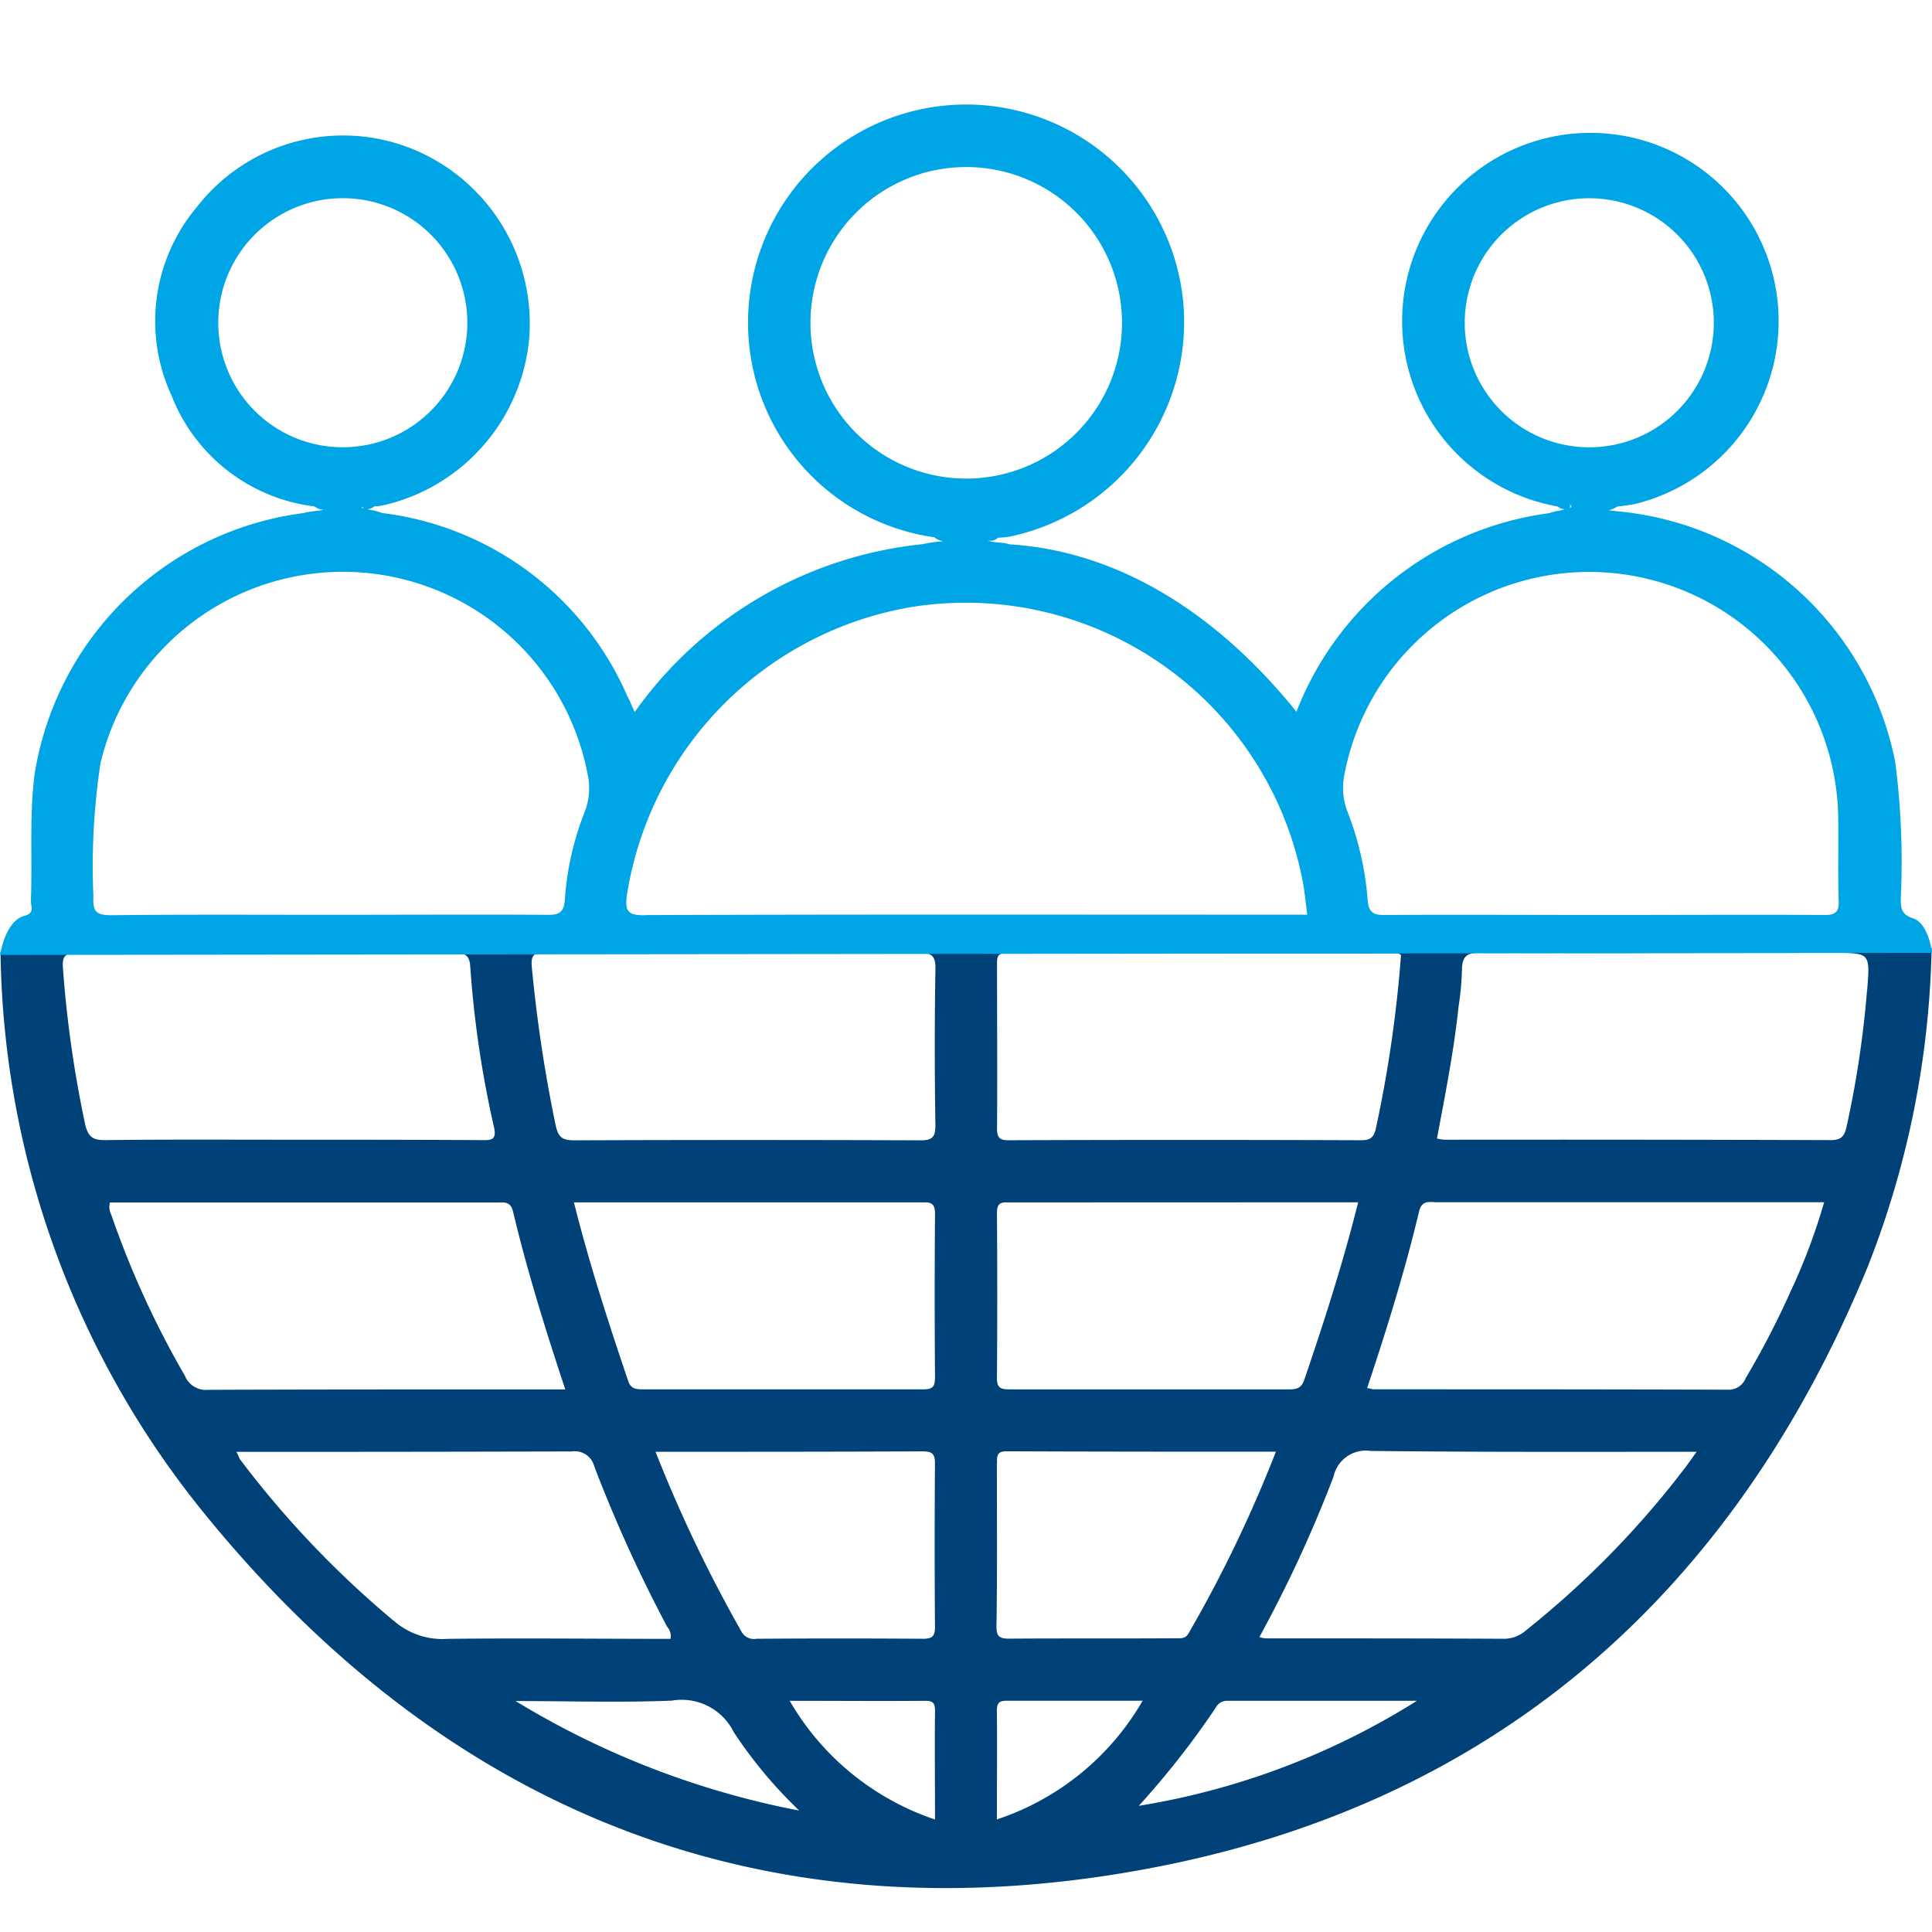 <?xml version="1.0" encoding="UTF-8"?>
<svg xmlns="http://www.w3.org/2000/svg" xmlns:xlink="http://www.w3.org/1999/xlink" width="48" height="48" viewBox="0 0 48 48">
  <defs>
    <clipPath id="clip-path">
      <rect id="Rectangle_22947" data-name="Rectangle 22947" width="48" height="48" transform="translate(854 2858)" fill="#acacac"></rect>
    </clipPath>
  </defs>
  <g id="Global_experience" data-name="Global experience" transform="translate(-854 -2858)" clip-path="url(#clip-path)">
    <path id="Path_83824" data-name="Path 83824" d="M.65,21.294c0,.016.029.058-.287.237,0,.005.025,0-.35.122A22.562,22.562,0,0,0,5.143,35.683c6.053,7.4,13.927,10.492,23.322,8.753,8.65-1.6,14.6-6.829,17.941-14.972a22.753,22.753,0,0,0,1.585-7.934c-.006.171-.671-.047-.667-.187,0,.09.1.158.1-.062M25.071,26.33c-.238,0-.3-.062-.3-.3.01-1.345,0-2.7,0-4.056,0-.166-.01-.3.238-.3q4.858.016,9.716.01c.031,0,.052.031.083.041a31.566,31.566,0,0,1-.621,4.294c-.052.248-.145.31-.372.31q-4.377-.016-8.743,0m8.671,1.542c-.383,1.531-.848,2.97-1.335,4.4-.072.217-.186.248-.393.248H25.1c-.238,0-.341-.031-.331-.31.01-1.355.01-2.7,0-4.056,0-.207.041-.29.259-.279ZM2.112,25.916a28.64,28.64,0,0,1-.548-3.859c-.021-.29.041-.383.352-.383q4.687.016,9.374,0c.269,0,.372.062.393.331a25.949,25.949,0,0,0,.59,4c.083.352-.114.321-.331.321-1.562-.01-3.125-.01-4.687-.01s-3.094-.01-4.646.01c-.321,0-.424-.093-.5-.414M4.605,32.2a22.818,22.818,0,0,1-1.842-4.025.416.416,0,0,1-.031-.3h9.612c.176,0,.341-.031.4.217.352,1.48.807,2.938,1.3,4.428h-1c-2.628,0-5.246,0-7.874.01a.565.565,0,0,1-.569-.331m5.173,6.063a24.177,24.177,0,0,1-3.818-4.015c-.021-.041-.031-.083-.083-.176h.5q3.927,0,7.833-.01a.5.5,0,0,1,.559.372,35.358,35.358,0,0,0,1.811,3.984.351.351,0,0,1,.083.3c-1.842,0-3.683-.021-5.536,0a1.828,1.828,0,0,1-1.345-.455m3.032,2c1.293,0,2.587.041,3.88-.01a1.444,1.444,0,0,1,1.542.786,11.243,11.243,0,0,0,1.624,1.945,21.215,21.215,0,0,1-7.046-2.721M23.23,43.205a6.6,6.6,0,0,1-3.611-2.949c1.138,0,2.256.01,3.383,0,.2,0,.228.083.228.259-.01.89,0,1.79,0,2.69m0-4.8c0,.217-.041.31-.29.31-1.386-.01-2.773-.01-4.149,0a.348.348,0,0,1-.362-.166,35.023,35.023,0,0,1-2.142-4.48c2.256,0,4.449,0,6.632-.01.228,0,.31.052.31.29-.01,1.355-.01,2.711,0,4.056m0-6.177c0,.228-.062.29-.29.29H15.966c-.176,0-.3-.021-.362-.217-.486-1.438-.962-2.9-1.345-4.428H22.94c.228-.01.29.062.29.29q-.016,2.033,0,4.066m.01-6.281c0,.279-.052.383-.362.383q-4.315-.016-8.609,0c-.31,0-.4-.083-.466-.383a35.851,35.851,0,0,1-.59-3.921c-.031-.341.083-.352.352-.352,1.552.01,3.094,0,4.646,0,1.531,0,3.063.01,4.594,0,.321-.01.445.052.435.4-.021,1.293-.021,2.587,0,3.87m1.531,8.422c0-.166-.021-.31.228-.31,2.225.01,4.439.01,6.7.01a32.8,32.8,0,0,1-2.162,4.5c-.083.155-.2.135-.321.135-1.386.01-2.773,0-4.149.01-.228,0-.31-.052-.31-.29.021-1.355.01-2.711.01-4.056m0,8.836c0-.9.01-1.8,0-2.7,0-.238.1-.248.29-.248h3.332a6.567,6.567,0,0,1-3.621,2.949m3.528-.341a21.284,21.284,0,0,0,1.9-2.421.322.322,0,0,1,.3-.186h4.708A18.526,18.526,0,0,1,28.3,42.864m13.41-8.195a22.982,22.982,0,0,1-3.8,3.839.828.828,0,0,1-.517.207c-1.976-.01-3.963-.01-5.939-.01a.717.717,0,0,1-.166-.031,32.113,32.113,0,0,0,1.842-3.984.821.821,0,0,1,.921-.642c2.669.031,5.339.021,8.1.021-.166.238-.3.424-.445.6M44.5,30.054a20.707,20.707,0,0,1-1.128,2.183.452.452,0,0,1-.445.29c-2.928-.01-5.867-.01-8.795-.01-.041,0-.093-.021-.166-.031.486-1.459.942-2.918,1.293-4.4.072-.279.269-.217.445-.217H45.32a15.131,15.131,0,0,1-.817,2.183m1.883-7.45a24.951,24.951,0,0,1-.507,3.383c-.052.248-.135.341-.4.341q-4.8-.016-9.571-.01a.836.836,0,0,1-.207-.031c.207-1.1.424-2.194.538-3.29a6.92,6.92,0,0,0,.083-.921c.01-.321.135-.414.466-.4,2.918.01,5.836,0,8.753,0,.931,0,.921,0,.848.931" transform="translate(854 2860)" fill="#004178"></path>
    <path id="Path_83825" data-name="Path 83825" d="M47.524,20.215c-.279-.093-.3-.248-.3-.486a19.453,19.453,0,0,0-.135-3.383,7.756,7.756,0,0,0-6.86-6.239c-.093-.01-.2-.021-.259-.031a.712.712,0,0,0,.217-.093,3.78,3.78,0,0,0,.476-.072,4.677,4.677,0,1,0-1.966.072.321.321,0,0,0,.176.072c-.124.041-.259.041-.372.093a7.827,7.827,0,0,0-6.291,4.935c-2.069-2.566-4.542-4-7.129-4.159-.186-.062-.4-.031-.548-.1a.261.261,0,0,0,.259-.062c.083-.01.166-.01.248-.021a5.448,5.448,0,0,0,4.366-5.722A5.418,5.418,0,1,0,18.687,6.464a5.382,5.382,0,0,0,4.522,4.284.48.48,0,0,0,.238.1,3.386,3.386,0,0,0-.528.072,10.019,10.019,0,0,0-7.15,4.17c-.083-.176-.124-.29-.186-.4A7.647,7.647,0,0,0,9.5,10.147a1.721,1.721,0,0,0-.383-.093A.351.351,0,0,0,9.3,9.982a1.656,1.656,0,0,0,.238-.031,4.688,4.688,0,0,0,3.611-4.159A4.684,4.684,0,0,0,10.244,1.1,4.6,4.6,0,0,0,4.9,2.532a4.407,4.407,0,0,0-.642,4.687A4.382,4.382,0,0,0,7.813,9.982a.385.385,0,0,0,.228.083c-.114.031-.321.031-.507.083A7.765,7.765,0,0,0,.86,16.635C.725,17.68.808,18.735.767,19.78c0,.135.1.31-.155.372-.486.124-.61.973-.61.973l48-.052s-.083-.735-.476-.859M36.391,5.419a3.094,3.094,0,1,1,3.052,3.094,3.093,3.093,0,0,1-3.052-3.094m2.618,4.542c-.021-.052.031,0,.031.031a.01.01,0,0,1-.01.01.038.038,0,0,1-.031.01c.01-.01.01-.01.01-.031Zm-5.6,6.643a6.189,6.189,0,0,1,12.261,1.107c.01.683-.01,1.355.01,2.038.021.321-.083.393-.393.383-1.8-.01-3.611,0-5.411,0-1.821,0-3.642-.01-5.463,0-.31.01-.414-.083-.435-.383a7.6,7.6,0,0,0-.507-2.2,1.637,1.637,0,0,1-.062-.942M20.136,5.4a3.87,3.87,0,1,1,3.849,3.89A3.868,3.868,0,0,1,20.136,5.4M9.054,10.033c-.021-.01-.041-.01-.062-.021V9.982a.274.274,0,0,0,.062.052M5.423,5.439A3.094,3.094,0,1,1,8.5,8.512,3.091,3.091,0,0,1,5.423,5.439M2.495,16.366a6.191,6.191,0,0,1,12.1.248,1.637,1.637,0,0,1-.062.942,7.262,7.262,0,0,0-.5,2.2c-.021.321-.155.383-.455.372-1.8-.01-3.6,0-5.411,0s-3.611-.01-5.411.01c-.372,0-.455-.1-.435-.455a17.035,17.035,0,0,1,.176-3.321m13.513,3.777c-.414,0-.486-.1-.435-.5a8.611,8.611,0,0,1,7.088-7.16,8.524,8.524,0,0,1,9.716,6.891c.041.238.062.476.1.755h-.507c-5.318,0-10.647-.01-15.965.01" transform="translate(854 2860.6)" fill="#00a5e6"></path>
  </g>
</svg>
